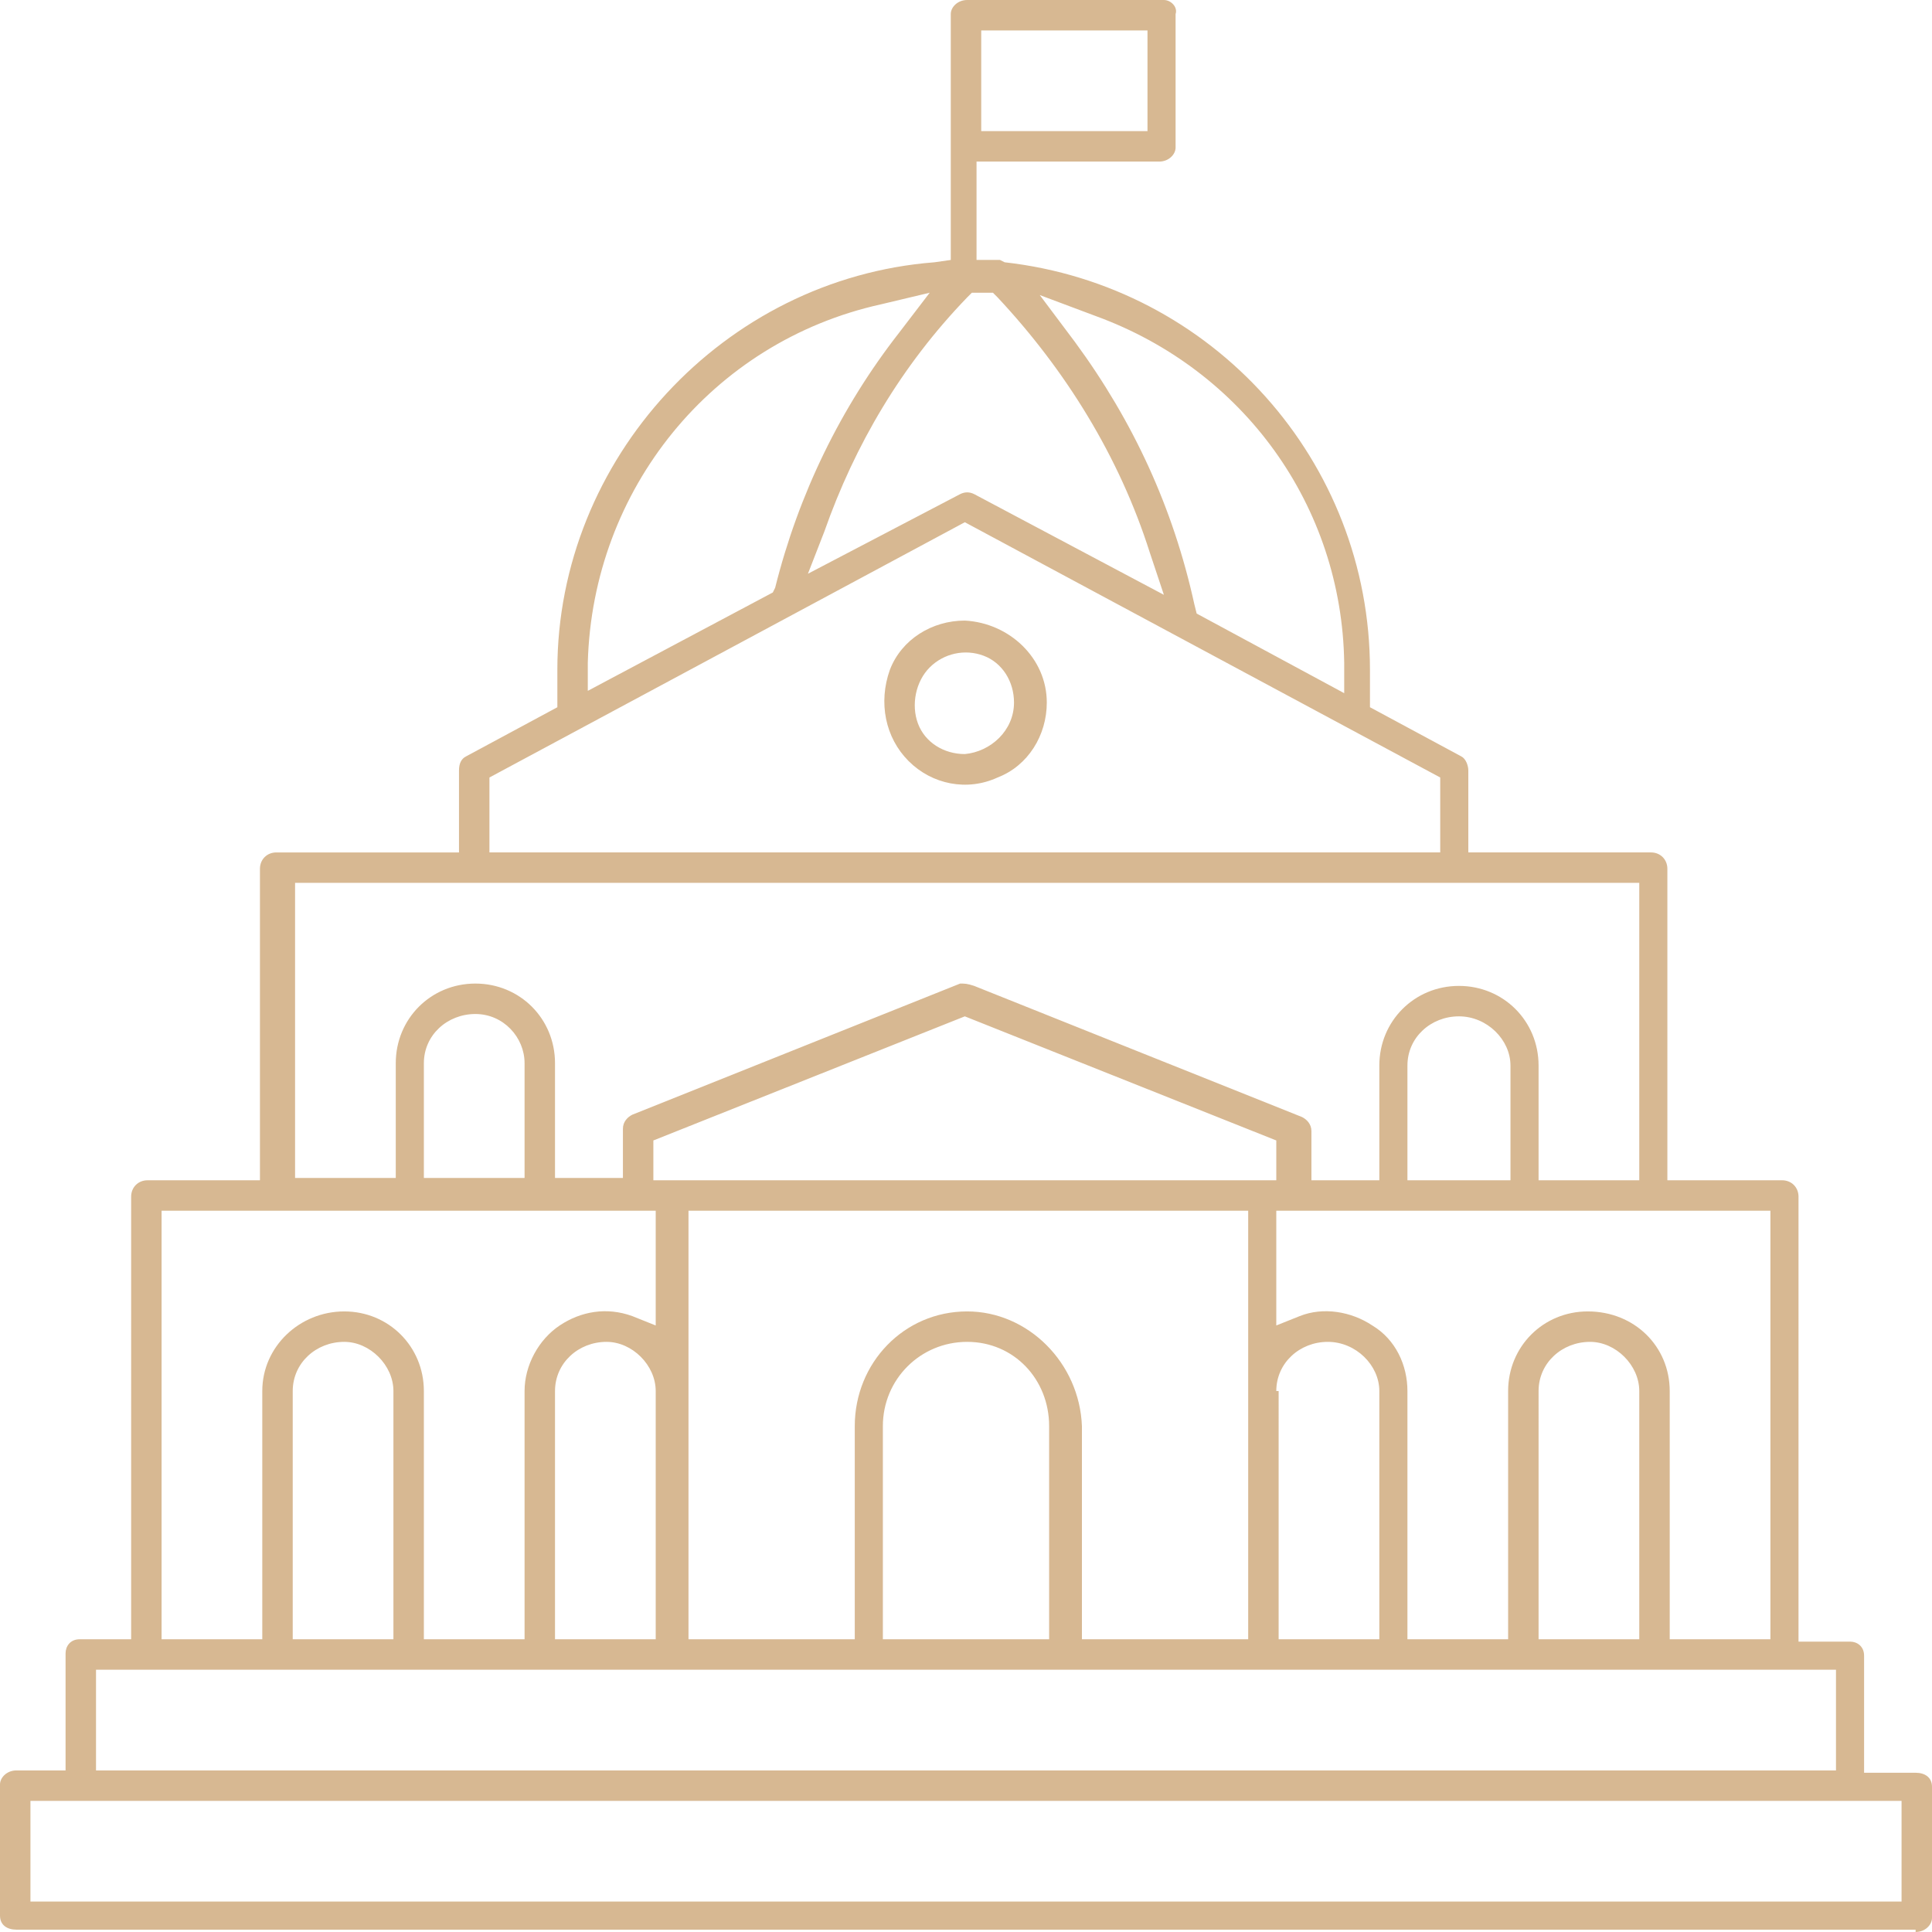 <?xml version="1.0" encoding="utf-8"?>
<!-- Generator: Adobe Illustrator 22.0.0, SVG Export Plug-In . SVG Version: 6.00 Build 0)  -->
<svg version="1.1" id="Capa_1" xmlns="http://www.w3.org/2000/svg" xmlns:xlink="http://www.w3.org/1999/xlink" x="0px" y="0px"
	 viewBox="0 0 82.5 82.5" style="enable-background:new 0 0 82.5 82.5;" xml:space="preserve">
<style type="text/css">
	.st0{opacity:0.35;clip-path:url(#SVGID_2_);}
	.st1{clip-path:url(#SVGID_4_);}
	.st2{fill:#E6E6E6;}
	.st3{opacity:0.35;clip-path:url(#SVGID_8_);}
	.st4{clip-path:url(#SVGID_10_);}
	.st5{opacity:0.35;clip-path:url(#SVGID_14_);}
	.st6{clip-path:url(#SVGID_16_);}
	.st7{fill:#D7B892;}
	.st8{fill:none;stroke:#D7B892;stroke-width:2;stroke-miterlimit:10;}
	.st9{clip-path:url(#SVGID_20_);}
	.st10{clip-path:url(#SVGID_24_);}
	.st11{opacity:0.6;clip-path:url(#SVGID_28_);}
	.st12{clip-path:url(#SVGID_30_);fill:#202E3D;}
	.st13{clip-path:url(#SVGID_32_);}
	.st14{filter:url(#Adobe_OpacityMaskFilter);}
	.st15{clip-path:url(#SVGID_34_);fill:url(#SVGID_36_);}
	.st16{clip-path:url(#SVGID_34_);mask:url(#SVGID_35_);fill:url(#SVGID_37_);}
	.st17{fill:#202E3D;}
	.st18{clip-path:url(#SVGID_39_);fill:#FFFFFF;}
	.st19{clip-path:url(#SVGID_39_);fill:#D7B892;}
	.st20{clip-path:url(#SVGID_41_);fill:none;stroke:#D7B892;stroke-width:5;stroke-miterlimit:10;}
	.st21{opacity:0.1;clip-path:url(#SVGID_43_);}
	.st22{clip-path:url(#SVGID_45_);}
	.st23{clip-path:url(#SVGID_43_);fill:#FFFFFF;}
	.st24{clip-path:url(#SVGID_49_);fill:none;stroke:#D7B892;stroke-width:2;stroke-miterlimit:10;}
	.st25{clip-path:url(#SVGID_51_);fill:#202E3D;}
	.st26{clip-path:url(#SVGID_51_);fill:none;stroke:#D7B892;stroke-width:3;stroke-miterlimit:10;}
	.st27{clip-path:url(#SVGID_53_);}
	.st28{clip-path:url(#SVGID_57_);fill:#D7B892;}
	.st29{clip-path:url(#SVGID_59_);fill:none;stroke:#D7B892;stroke-width:2;stroke-miterlimit:10;}
	.st30{opacity:0.85;clip-path:url(#SVGID_59_);}
	.st31{clip-path:url(#SVGID_61_);fill:#202E3D;}
	.st32{clip-path:url(#SVGID_59_);fill:#202E3D;}
	.st33{clip-path:url(#SVGID_63_);fill:none;stroke:#D7B892;stroke-width:2;stroke-miterlimit:10;}
	.st34{clip-path:url(#SVGID_63_);fill:#D7B892;}
	.st35{fill:none;stroke:#D7B892;stroke-width:2;stroke-linecap:round;stroke-miterlimit:10;}
	.st36{fill:none;stroke:#D7B892;stroke-width:5;stroke-miterlimit:10;}
	.st37{fill:none;stroke:#D7B892;stroke-miterlimit:10;}
	.st38{fill:#FFFFFF;}
	.st39{fill:none;}
	.st40{clip-path:url(#SVGID_65_);fill:#D7B892;}
	.st41{clip-path:url(#SVGID_67_);fill-rule:evenodd;clip-rule:evenodd;fill:#D7B892;}
	.st42{clip-path:url(#SVGID_67_);fill:none;stroke:#D7B892;stroke-miterlimit:10;}
	.st43{clip-path:url(#SVGID_67_);fill:#FFFFFF;}
	.st44{clip-path:url(#SVGID_67_);fill:#00A99D;}
	.st45{clip-path:url(#SVGID_69_);fill:#00A99D;}
	.st46{clip-path:url(#SVGID_71_);fill:#00A99D;}
	.st47{clip-path:url(#SVGID_73_);fill:#00A99D;}
	.st48{clip-path:url(#SVGID_75_);fill:#D7B892;}
	.st49{clip-path:url(#SVGID_75_);fill:none;stroke:#D7B892;stroke-miterlimit:10;}
	.st50{clip-path:url(#SVGID_77_);}
	.st51{filter:url(#Adobe_OpacityMaskFilter_1_);}
	.st52{clip-path:url(#SVGID_81_);fill:url(#SVGID_83_);}
	.st53{clip-path:url(#SVGID_81_);mask:url(#SVGID_82_);fill:url(#SVGID_84_);}
	.st54{opacity:0.6;}
	.st55{clip-path:url(#SVGID_86_);fill:#D7B892;}
	.st56{clip-path:url(#SVGID_88_);fill:none;stroke:#202E3D;stroke-width:3;stroke-miterlimit:10;}
	.st57{clip-path:url(#SVGID_88_);fill:#202E3D;}
	.st58{opacity:0.4;clip-path:url(#SVGID_90_);}
	.st59{clip-path:url(#SVGID_92_);}
	.st60{clip-path:url(#SVGID_94_);fill:#CCCCCC;}
	.st61{clip-path:url(#SVGID_96_);}
	.st62{clip-path:url(#SVGID_100_);}
	.st63{clip-path:url(#SVGID_104_);}
	.st64{clip-path:url(#SVGID_106_);}
	.st65{clip-path:url(#SVGID_110_);}
	.st66{clip-path:url(#SVGID_114_);fill:#E6E6E6;}
	.st67{clip-path:url(#SVGID_116_);fill:#202E3D;}
	.st68{clip-path:url(#SVGID_116_);fill:#D7B892;}
	.st69{clip-path:url(#SVGID_116_);fill:#FFFFFF;}
	.st70{clip-path:url(#SVGID_116_);fill:none;stroke:#D7B892;stroke-width:6;stroke-linecap:round;stroke-miterlimit:10;}
	.st71{clip-path:url(#SVGID_116_);fill:#F5F5F5;}
	.st72{clip-path:url(#SVGID_116_);fill:#FF4B55;}
	.st73{clip-path:url(#SVGID_116_);fill:#41479B;}
	.st74{clip-path:url(#SVGID_118_);fill:#73AF00;}
	.st75{clip-path:url(#SVGID_118_);fill:#F5F5F5;}
	.st76{clip-path:url(#SVGID_118_);fill:#FF4B55;}
	.st77{clip-path:url(#SVGID_118_);fill:#FFD250;}
	.st78{clip-path:url(#SVGID_118_);fill:#00C3A0;}
	.st79{clip-path:url(#SVGID_118_);fill:#00AADC;}
	.st80{clip-path:url(#SVGID_118_);fill:#732D37;}
	.st81{clip-path:url(#SVGID_118_);fill:#AAD264;}
	.st82{clip-path:url(#SVGID_118_);fill:#874150;}
	.st83{clip-path:url(#SVGID_118_);fill:#783C46;}
	.st84{clip-path:url(#SVGID_118_);fill:#FFE15A;}
	.st85{clip-path:url(#SVGID_118_);fill:#FFB478;}
	.st86{clip-path:url(#SVGID_118_);fill:#9B4B5A;}
</style>
<path class="st7" d="M81.8,82.5c0.4,0,0.7-0.3,0.7-0.6v-5.6c0-0.4-0.3-0.6-0.7-0.6h-2.2v-5c0-0.4-0.3-0.6-0.6-0.6h-2.2V51.1
	c0-0.4-0.3-0.7-0.7-0.7h-4.9V37.1c0-0.4-0.3-0.7-0.7-0.7h-7.8v-3.5c0-0.2-0.1-0.5-0.3-0.6l-3.9-2.1v-1.6c0-8.9-6.7-16.4-15.6-17.4
	l-0.2-0.1c-0.1,0-0.2,0-0.2,0h-0.8V6.9h7.8c0.4,0,0.7-0.3,0.7-0.6V0.6C50.3,0.3,50,0,49.7,0h-8.4c-0.4,0-0.7,0.3-0.7,0.6v10.5
	l-0.7,0.1c-9,0.7-16.1,8.4-16.1,17.4v1.6l-3.9,2.1c-0.2,0.1-0.3,0.3-0.3,0.6v3.5h-7.8c-0.4,0-0.7,0.3-0.7,0.7v13.3H6.3
	c-0.4,0-0.7,0.3-0.7,0.7V70H3.4c-0.4,0-0.6,0.3-0.6,0.6v5H0.7c-0.4,0-0.7,0.3-0.7,0.6v5.6c0,0.4,0.3,0.6,0.7,0.6H81.8z M41.9,1.3H49
	v4.3h-7.1V1.3z M75.6,51.7V70h-4.3V59.4c0-1.9-1.5-3.4-3.5-3.4c-1.9,0-3.4,1.5-3.4,3.4V70h-4.3V59.4c0-1.1-0.5-2.2-1.5-2.8
	c-0.9-0.6-2.1-0.8-3.1-0.4l-1,0.4v-4.9H75.6z M70,59.4V70h-4.3V59.4c0-1.2,1-2.1,2.2-2.1C69,57.3,70,58.3,70,59.4 M41.3,56
	c-2.7,0-4.8,2.2-4.8,4.9V70h-7.1V51.7h23.9V70h-7.1v-9.1C46.1,58.2,43.9,56,41.3,56 M44.8,60.9V70h-7.1v-9.1c0-2,1.6-3.6,3.6-3.6
	S44.8,58.9,44.8,60.9 M27.9,50.4v-1.7l13.3-5.3l13.3,5.3v1.7H27.9z M54.5,59.4c0-1.2,1-2.1,2.2-2.1c1.2,0,2.2,1,2.2,2.1V70h-4.3
	V59.4z M60.1,50.4v-4.9c0-1.2,1-2.1,2.2-2.1s2.2,1,2.2,2.1v4.9H60.1z M46.8,13.5c6.3,2.3,10.5,8.1,10.6,14.8l0,1.3l-6.3-3.4L51,25.8
	c-0.9-4.1-2.6-7.8-5.1-11.2l-1.5-2L46.8,13.5z M41.3,12.7l0.2-0.2l0.9,0l0.2,0.2c2.9,3.1,5.2,6.8,6.5,10.9l0.6,1.8l-8.1-4.3
	c-0.2-0.1-0.4-0.1-0.6,0l-6.5,3.4l0.7-1.8C36.5,19,38.5,15.6,41.3,12.7 M25.1,28.3c0.2-7.4,5.3-13.7,12.5-15.3l2.1-0.5l-1.3,1.7
	c-2.5,3.2-4.3,6.9-5.3,10.9L33,25.3l-7.9,4.2L25.1,28.3z M20.9,33.2l20.3-10.9l20.3,10.9v3.2H20.9V33.2z M12.5,37.7H70v12.7h-4.3
	v-4.9c0-1.9-1.5-3.4-3.4-3.4s-3.4,1.5-3.4,3.4v4.9h-2.9v-2.1c0-0.3-0.2-0.5-0.4-0.6l-14-5.6C41.3,42,41.2,42,41,42l-14,5.6
	c-0.2,0.1-0.4,0.3-0.4,0.6v2.1h-2.9v-4.9c0-1.9-1.5-3.4-3.4-3.4s-3.4,1.5-3.4,3.4v4.9h-4.3V37.7z M22.4,45.4v4.9h-4.3v-4.9
	c0-1.2,1-2.1,2.2-2.1S22.4,44.3,22.4,45.4 M6.9,51.7H28v4.9l-1-0.4c-1.1-0.4-2.2-0.2-3.1,0.4c-0.9,0.6-1.5,1.7-1.5,2.8V70h-4.3V59.4
	c0-1.9-1.5-3.4-3.4-3.4c-1.9,0-3.5,1.5-3.5,3.4V70H6.9V51.7z M28,59.4V70h-4.3V59.4c0-1.2,1-2.1,2.2-2.1C27,57.3,28,58.3,28,59.4
	 M16.8,59.4V70h-4.3V59.4c0-1.2,1-2.1,2.2-2.1C15.8,57.3,16.8,58.3,16.8,59.4 M4.1,71.3h74.3v4.3H4.1V71.3z M1.3,76.9h79.9v4.3H1.3
	V76.9z"/>
<path class="st7" d="M38.8,32.5c1,1,2.5,1.3,3.8,0.7c1.3-0.5,2.1-1.8,2.1-3.2c0-1.9-1.6-3.4-3.5-3.5c-1.4,0-2.7,0.8-3.2,2.1
	C37.5,30,37.8,31.5,38.8,32.5 M39.7,28.5c0.6-0.6,1.5-0.8,2.3-0.5c0.8,0.3,1.3,1.1,1.3,2c0,1.2-1,2.1-2.1,2.2c-0.9,0-1.7-0.5-2-1.3
	C38.9,30.1,39.1,29.1,39.7,28.5"/>
<rect x="-1226.3" y="-5006.8" class="st39" width="1920" height="7759"/>
<rect x="-806.3" y="-5125.5" class="st39" width="1920" height="7759"/>
</svg>

